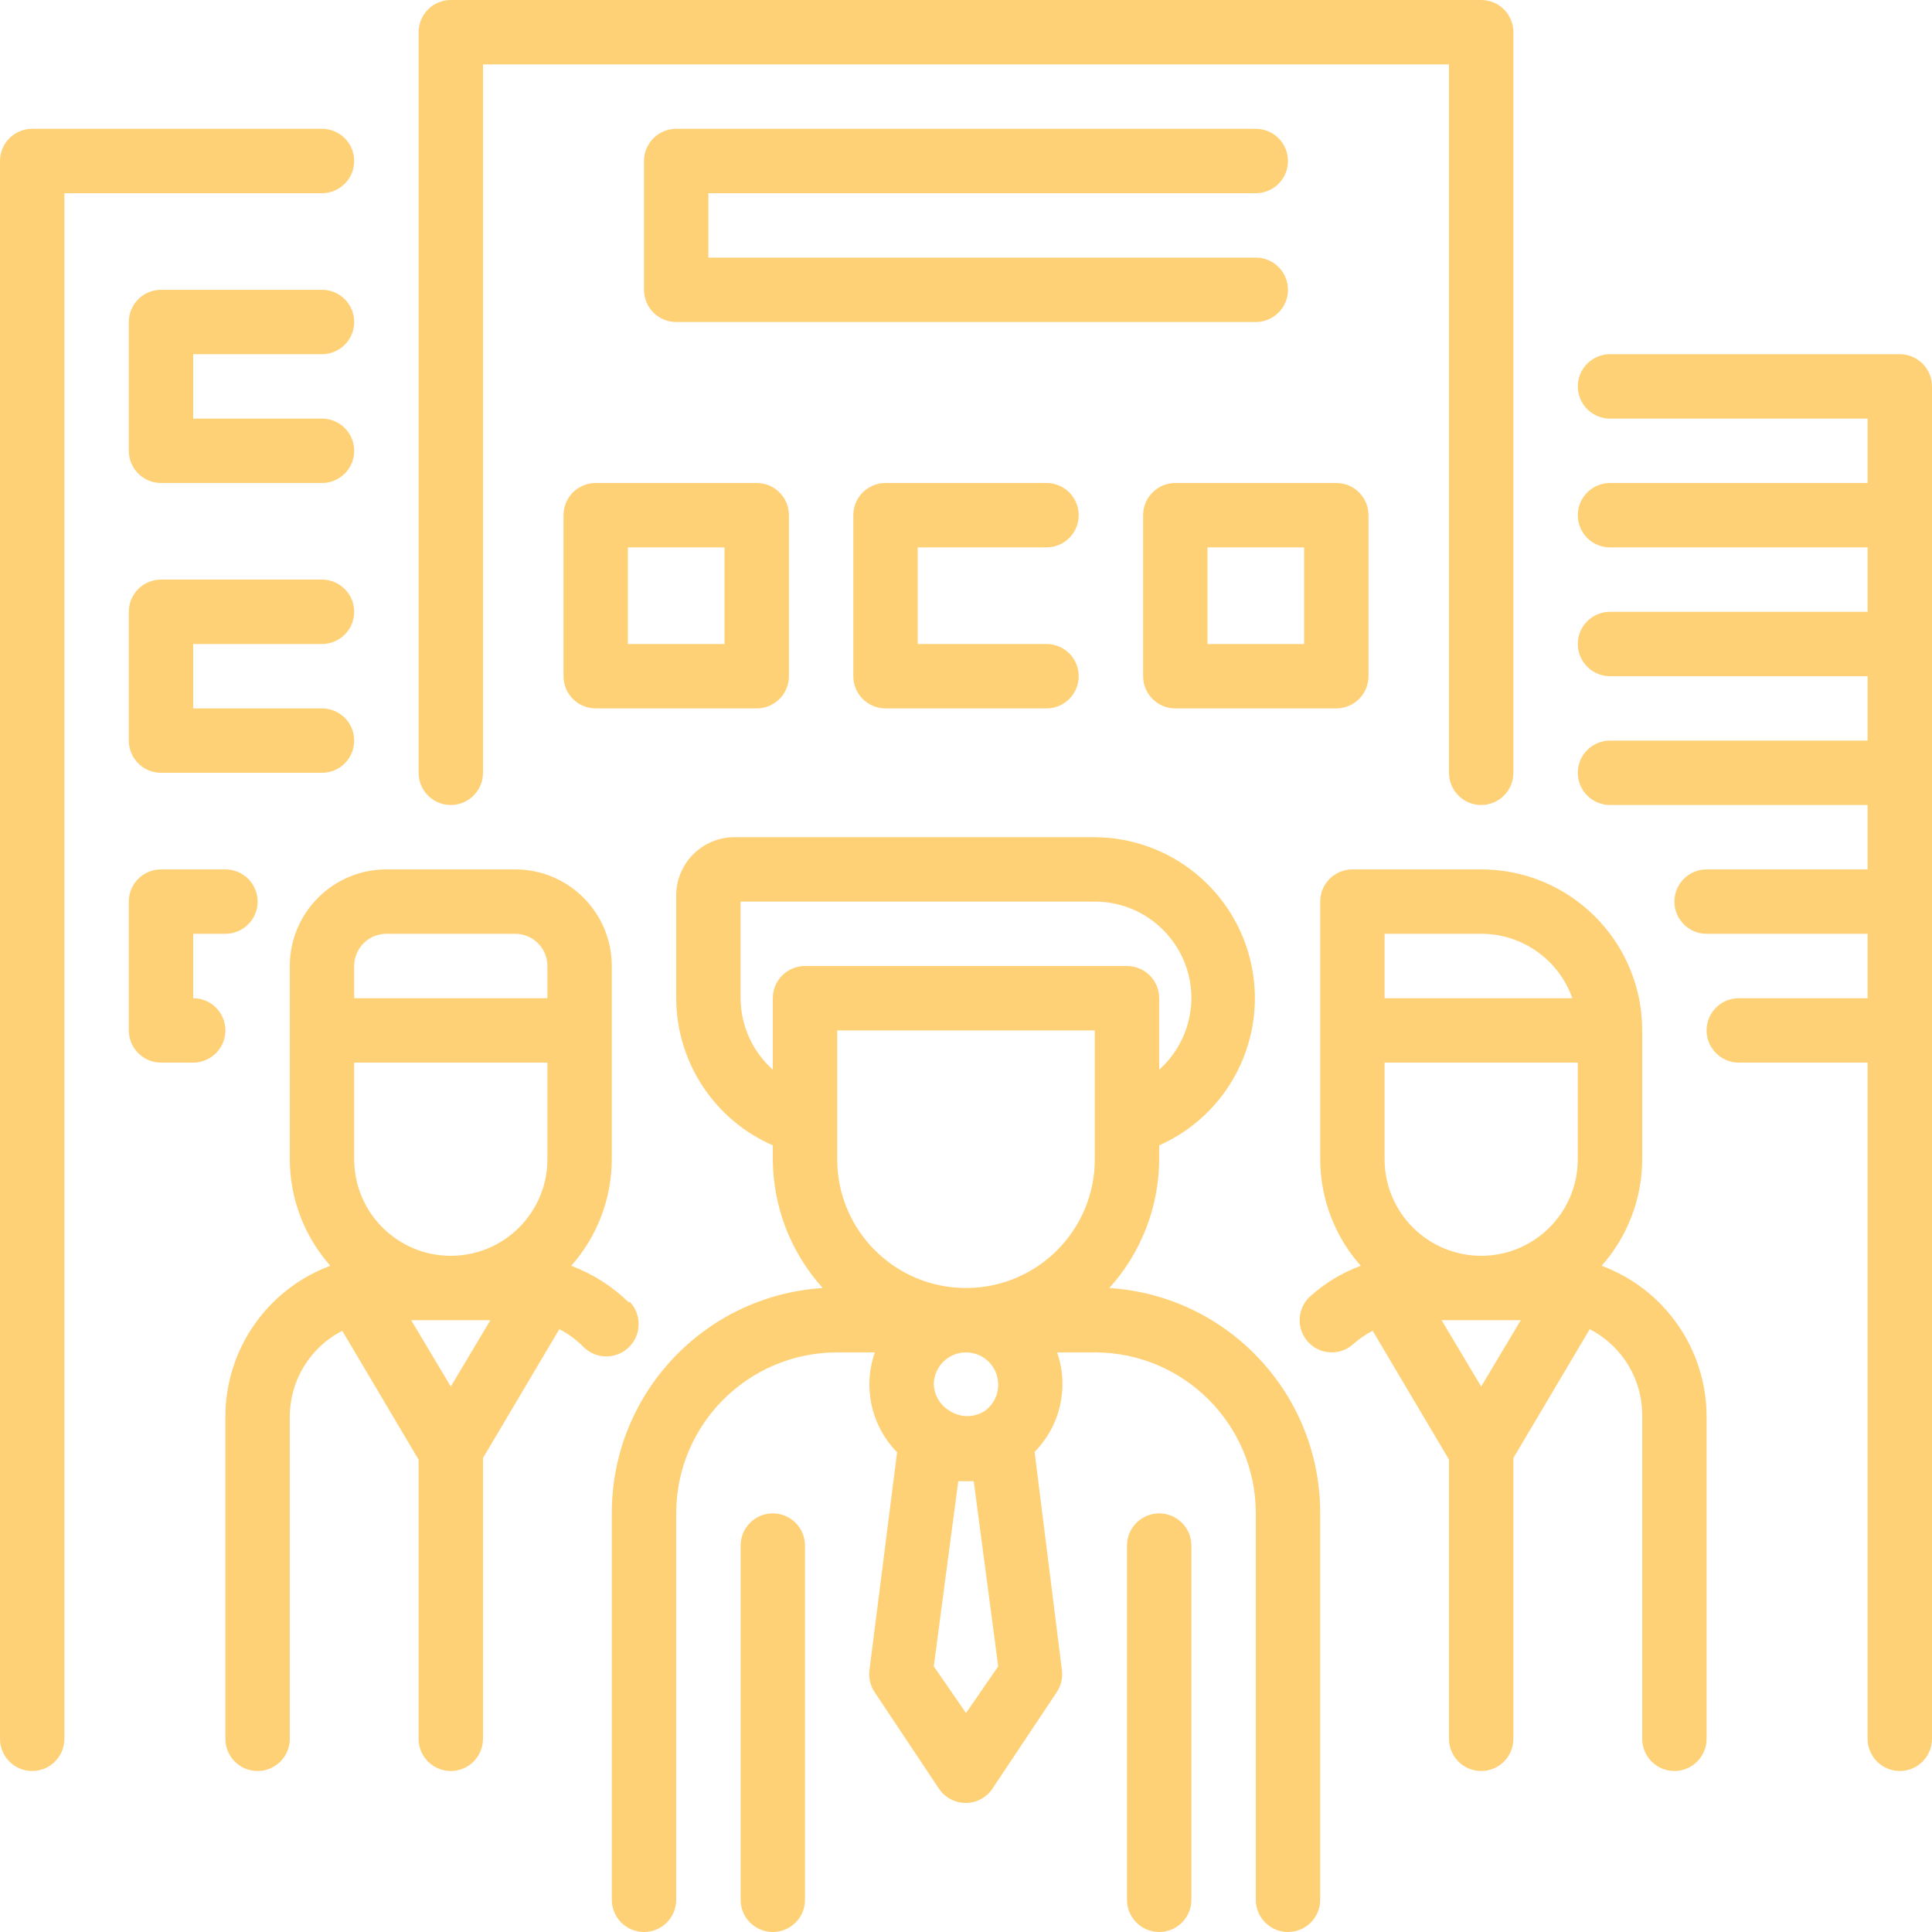 <svg width="82" height="82" viewBox="0 0 82 82" fill="none" xmlns="http://www.w3.org/2000/svg">
<g clip-path="url(#clip0_156_707)">
<path d="M47.082 54.667C48.437 53.168 49.192 51.221 49.2 49.2V48.612C52.144 47.306 53.776 44.121 53.117 40.969C52.458 37.816 49.687 35.551 46.467 35.533H31.16C29.805 35.541 28.707 36.638 28.7 37.993V42.367C28.707 45.077 30.316 47.528 32.8 48.612V49.2C32.808 51.221 33.563 53.168 34.918 54.667C29.877 54.992 25.956 59.181 25.967 64.233V80.633C25.967 81.388 26.579 82 27.334 82C28.088 82 28.7 81.388 28.7 80.633V64.233C28.7 60.46 31.76 57.4 35.533 57.4H37.132C36.612 58.877 36.978 60.52 38.075 61.637L36.9 70.903C36.862 71.224 36.94 71.549 37.119 71.818L39.852 75.918C40.106 76.296 40.531 76.523 40.987 76.523C41.442 76.523 41.867 76.296 42.121 75.918L44.854 71.818C45.033 71.549 45.111 71.224 45.073 70.903L43.911 61.623C45.008 60.512 45.379 58.875 44.868 57.4H46.467C50.24 57.4 53.3 60.46 53.3 64.233V80.633C53.3 81.388 53.912 82 54.667 82C55.422 82 56.033 81.388 56.033 80.633V64.233C56.044 59.181 52.124 54.992 47.082 54.667ZM35.533 49.2V43.733H46.467V49.2C46.467 52.219 44.019 54.667 41 54.667C37.981 54.667 35.533 52.219 35.533 49.2ZM31.433 42.367V38.267H46.467C48.731 38.267 50.567 40.102 50.567 42.367C50.561 43.526 50.064 44.628 49.2 45.401V42.367C49.2 41.612 48.588 41 47.834 41H34.167C33.412 41 32.8 41.612 32.8 42.367V45.401C31.936 44.628 31.439 43.526 31.433 42.367ZM41 72.707L39.633 70.725L40.672 62.867H41.328L42.367 70.725L41 72.707ZM42.367 58.767C42.37 59.211 42.155 59.63 41.793 59.887C41.343 60.176 40.767 60.176 40.317 59.887C39.913 59.655 39.656 59.232 39.633 58.767C39.633 58.012 40.245 57.4 41 57.4C41.755 57.4 42.367 58.012 42.367 58.767Z" fill="#FFD176"/>
<path d="M32.8 64.233C32.045 64.233 31.434 64.845 31.434 65.6V80.633C31.434 81.388 32.045 82 32.8 82C33.555 82 34.167 81.388 34.167 80.633V65.6C34.167 64.845 33.555 64.233 32.8 64.233Z" fill="#FFD176"/>
<path d="M49.2 64.233C48.445 64.233 47.833 64.845 47.833 65.6V80.633C47.833 81.388 48.445 82 49.2 82C49.954 82 50.566 81.388 50.566 80.633V65.6C50.566 64.845 49.954 64.233 49.2 64.233Z" fill="#FFD176"/>
<path d="M67.978 53.724C69.085 52.477 69.697 50.868 69.7 49.2V43.733C69.7 39.96 66.64 36.9 62.866 36.9H57.4C56.645 36.9 56.033 37.512 56.033 38.267V49.2C56.036 50.868 56.648 52.477 57.755 53.724C56.97 54.015 56.247 54.45 55.623 55.008C55.057 55.507 55.003 56.369 55.5 56.936C55.998 57.501 56.861 57.556 57.427 57.058C57.678 56.83 57.958 56.637 58.261 56.484L61.5 61.951V73.8C61.5 74.555 62.112 75.167 62.866 75.167C63.621 75.167 64.233 74.555 64.233 73.8V61.882L67.472 56.416C68.862 57.129 69.726 58.571 69.7 60.133V73.8C69.7 74.555 70.312 75.167 71.066 75.167C71.821 75.167 72.433 74.555 72.433 73.8V60.133C72.434 57.275 70.657 54.718 67.978 53.724ZM58.766 49.2V45.1H66.966V49.2C66.966 51.464 65.131 53.3 62.866 53.3C60.602 53.3 58.766 51.464 58.766 49.2ZM58.766 39.633H62.866C64.605 39.633 66.155 40.728 66.734 42.367H58.766V39.633ZM62.866 58.849L61.185 56.033H64.547L62.866 58.849Z" fill="#FFD176"/>
<path d="M26.704 55.295C26.004 54.605 25.166 54.069 24.245 53.724C25.351 52.477 25.964 50.868 25.966 49.2V41C25.966 38.736 24.131 36.9 21.866 36.9H16.4C14.136 36.9 12.3 38.736 12.3 41V49.2C12.302 50.868 12.915 52.477 14.021 53.724C11.342 54.718 9.565 57.275 9.566 60.133V73.8C9.566 74.555 10.178 75.167 10.933 75.167C11.688 75.167 12.3 74.555 12.3 73.8V60.133C12.299 58.595 13.159 57.187 14.527 56.484L17.766 61.951V73.8C17.766 74.555 18.378 75.167 19.133 75.167C19.888 75.167 20.5 74.555 20.5 73.8V61.882L23.739 56.416C24.119 56.609 24.466 56.863 24.764 57.168C25.3 57.704 26.169 57.704 26.704 57.168C27.24 56.632 27.24 55.763 26.704 55.227V55.295ZM15.033 49.2V45.1H23.233V49.2C23.233 51.464 21.397 53.3 19.133 53.3C16.869 53.3 15.033 51.464 15.033 49.2ZM15.033 41C15.033 40.245 15.645 39.633 16.4 39.633H21.866C22.621 39.633 23.233 40.245 23.233 41V42.367H15.033V41ZM19.133 58.849L17.452 56.033H20.814L19.133 58.849Z" fill="#FFD176"/>
<path d="M19.133 34.167C19.888 34.167 20.5 33.555 20.5 32.8V2.733H61.5V32.8C61.5 33.555 62.112 34.167 62.867 34.167C63.621 34.167 64.233 33.555 64.233 32.8V1.367C64.233 0.612 63.621 0 62.867 0H19.133C18.378 0 17.767 0.612 17.767 1.367V32.8C17.767 33.555 18.378 34.167 19.133 34.167Z" fill="#FFD176"/>
<path d="M54.666 12.3C54.666 11.545 54.054 10.933 53.3 10.933H30.066V8.2H53.3C54.054 8.2 54.666 7.588 54.666 6.833C54.666 6.079 54.054 5.467 53.3 5.467H28.7C27.945 5.467 27.333 6.079 27.333 6.833V12.3C27.333 13.055 27.945 13.667 28.7 13.667H53.3C54.054 13.667 54.666 13.055 54.666 12.3Z" fill="#FFD176"/>
<path d="M25.284 20.5C24.529 20.5 23.917 21.112 23.917 21.867V28.7C23.917 29.455 24.529 30.067 25.284 30.067H32.117C32.872 30.067 33.484 29.455 33.484 28.7V21.867C33.484 21.112 32.872 20.5 32.117 20.5H25.284ZM30.75 27.333H26.65V23.233H30.75V27.333Z" fill="#FFD176"/>
<path d="M44.417 23.233C45.172 23.233 45.783 22.621 45.783 21.867C45.783 21.112 45.172 20.5 44.417 20.5H37.584C36.829 20.5 36.217 21.112 36.217 21.867V28.7C36.217 29.455 36.829 30.067 37.584 30.067H44.417C45.172 30.067 45.783 29.455 45.783 28.7C45.783 27.945 45.172 27.333 44.417 27.333H38.95V23.233H44.417Z" fill="#FFD176"/>
<path d="M49.883 30.067H56.717C57.471 30.067 58.083 29.455 58.083 28.7V21.867C58.083 21.112 57.471 20.5 56.717 20.5H49.883C49.129 20.5 48.517 21.112 48.517 21.867V28.7C48.517 29.455 49.129 30.067 49.883 30.067ZM51.25 23.233H55.35V27.333H51.25V23.233Z" fill="#FFD176"/>
<path d="M80.633 15.033H68.334C67.579 15.033 66.967 15.645 66.967 16.4C66.967 17.155 67.579 17.767 68.334 17.767H79.267V20.5H68.334C67.579 20.5 66.967 21.112 66.967 21.867C66.967 22.621 67.579 23.233 68.334 23.233H79.267V25.967H68.334C67.579 25.967 66.967 26.579 66.967 27.333C66.967 28.088 67.579 28.7 68.334 28.7H79.267V31.433H68.334C67.579 31.433 66.967 32.045 66.967 32.8C66.967 33.555 67.579 34.167 68.334 34.167H79.267V36.9H72.433C71.679 36.9 71.067 37.512 71.067 38.267C71.067 39.021 71.679 39.633 72.433 39.633H79.267V42.367H73.8C73.045 42.367 72.433 42.979 72.433 43.733C72.433 44.488 73.045 45.1 73.8 45.1H79.267V73.8C79.267 74.555 79.879 75.167 80.633 75.167C81.388 75.167 82 74.555 82 73.8V16.4C82 15.645 81.388 15.033 80.633 15.033Z" fill="#FFD176"/>
<path d="M15.033 6.833C15.033 6.079 14.421 5.467 13.667 5.467H1.367C0.612 5.467 0 6.079 0 6.833V73.8C0 74.555 0.612 75.167 1.367 75.167C2.121 75.167 2.733 74.555 2.733 73.8V8.2H13.667C14.421 8.2 15.033 7.588 15.033 6.833Z" fill="#FFD176"/>
<path d="M13.667 15.033C14.421 15.033 15.034 14.421 15.034 13.667C15.034 12.912 14.421 12.3 13.667 12.3H6.833C6.079 12.3 5.467 12.912 5.467 13.667V19.133C5.467 19.888 6.079 20.5 6.833 20.5H13.667C14.421 20.5 15.034 19.888 15.034 19.133C15.034 18.379 14.421 17.767 13.667 17.767H8.2V15.033H13.667Z" fill="#FFD176"/>
<path d="M13.667 27.333C14.421 27.333 15.034 26.721 15.034 25.967C15.034 25.212 14.421 24.6 13.667 24.6H6.833C6.079 24.6 5.467 25.212 5.467 25.967V31.433C5.467 32.188 6.079 32.8 6.833 32.8H13.667C14.421 32.8 15.034 32.188 15.034 31.433C15.034 30.679 14.421 30.067 13.667 30.067H8.2V27.333H13.667Z" fill="#FFD176"/>
<path d="M8.2 42.367V39.633H9.567C10.322 39.633 10.934 39.021 10.934 38.267C10.934 37.512 10.322 36.9 9.567 36.9H6.833C6.079 36.9 5.467 37.512 5.467 38.267V43.733C5.467 44.488 6.079 45.1 6.833 45.1H8.2C8.955 45.1 9.567 44.488 9.567 43.733C9.567 42.979 8.955 42.367 8.2 42.367Z" fill="#FFD176"/>
</g>
<defs>
<clipPath id="clip0_156_707">
<rect width="82" height="82" fill="white"/>
</clipPath>
</defs>
</svg>
